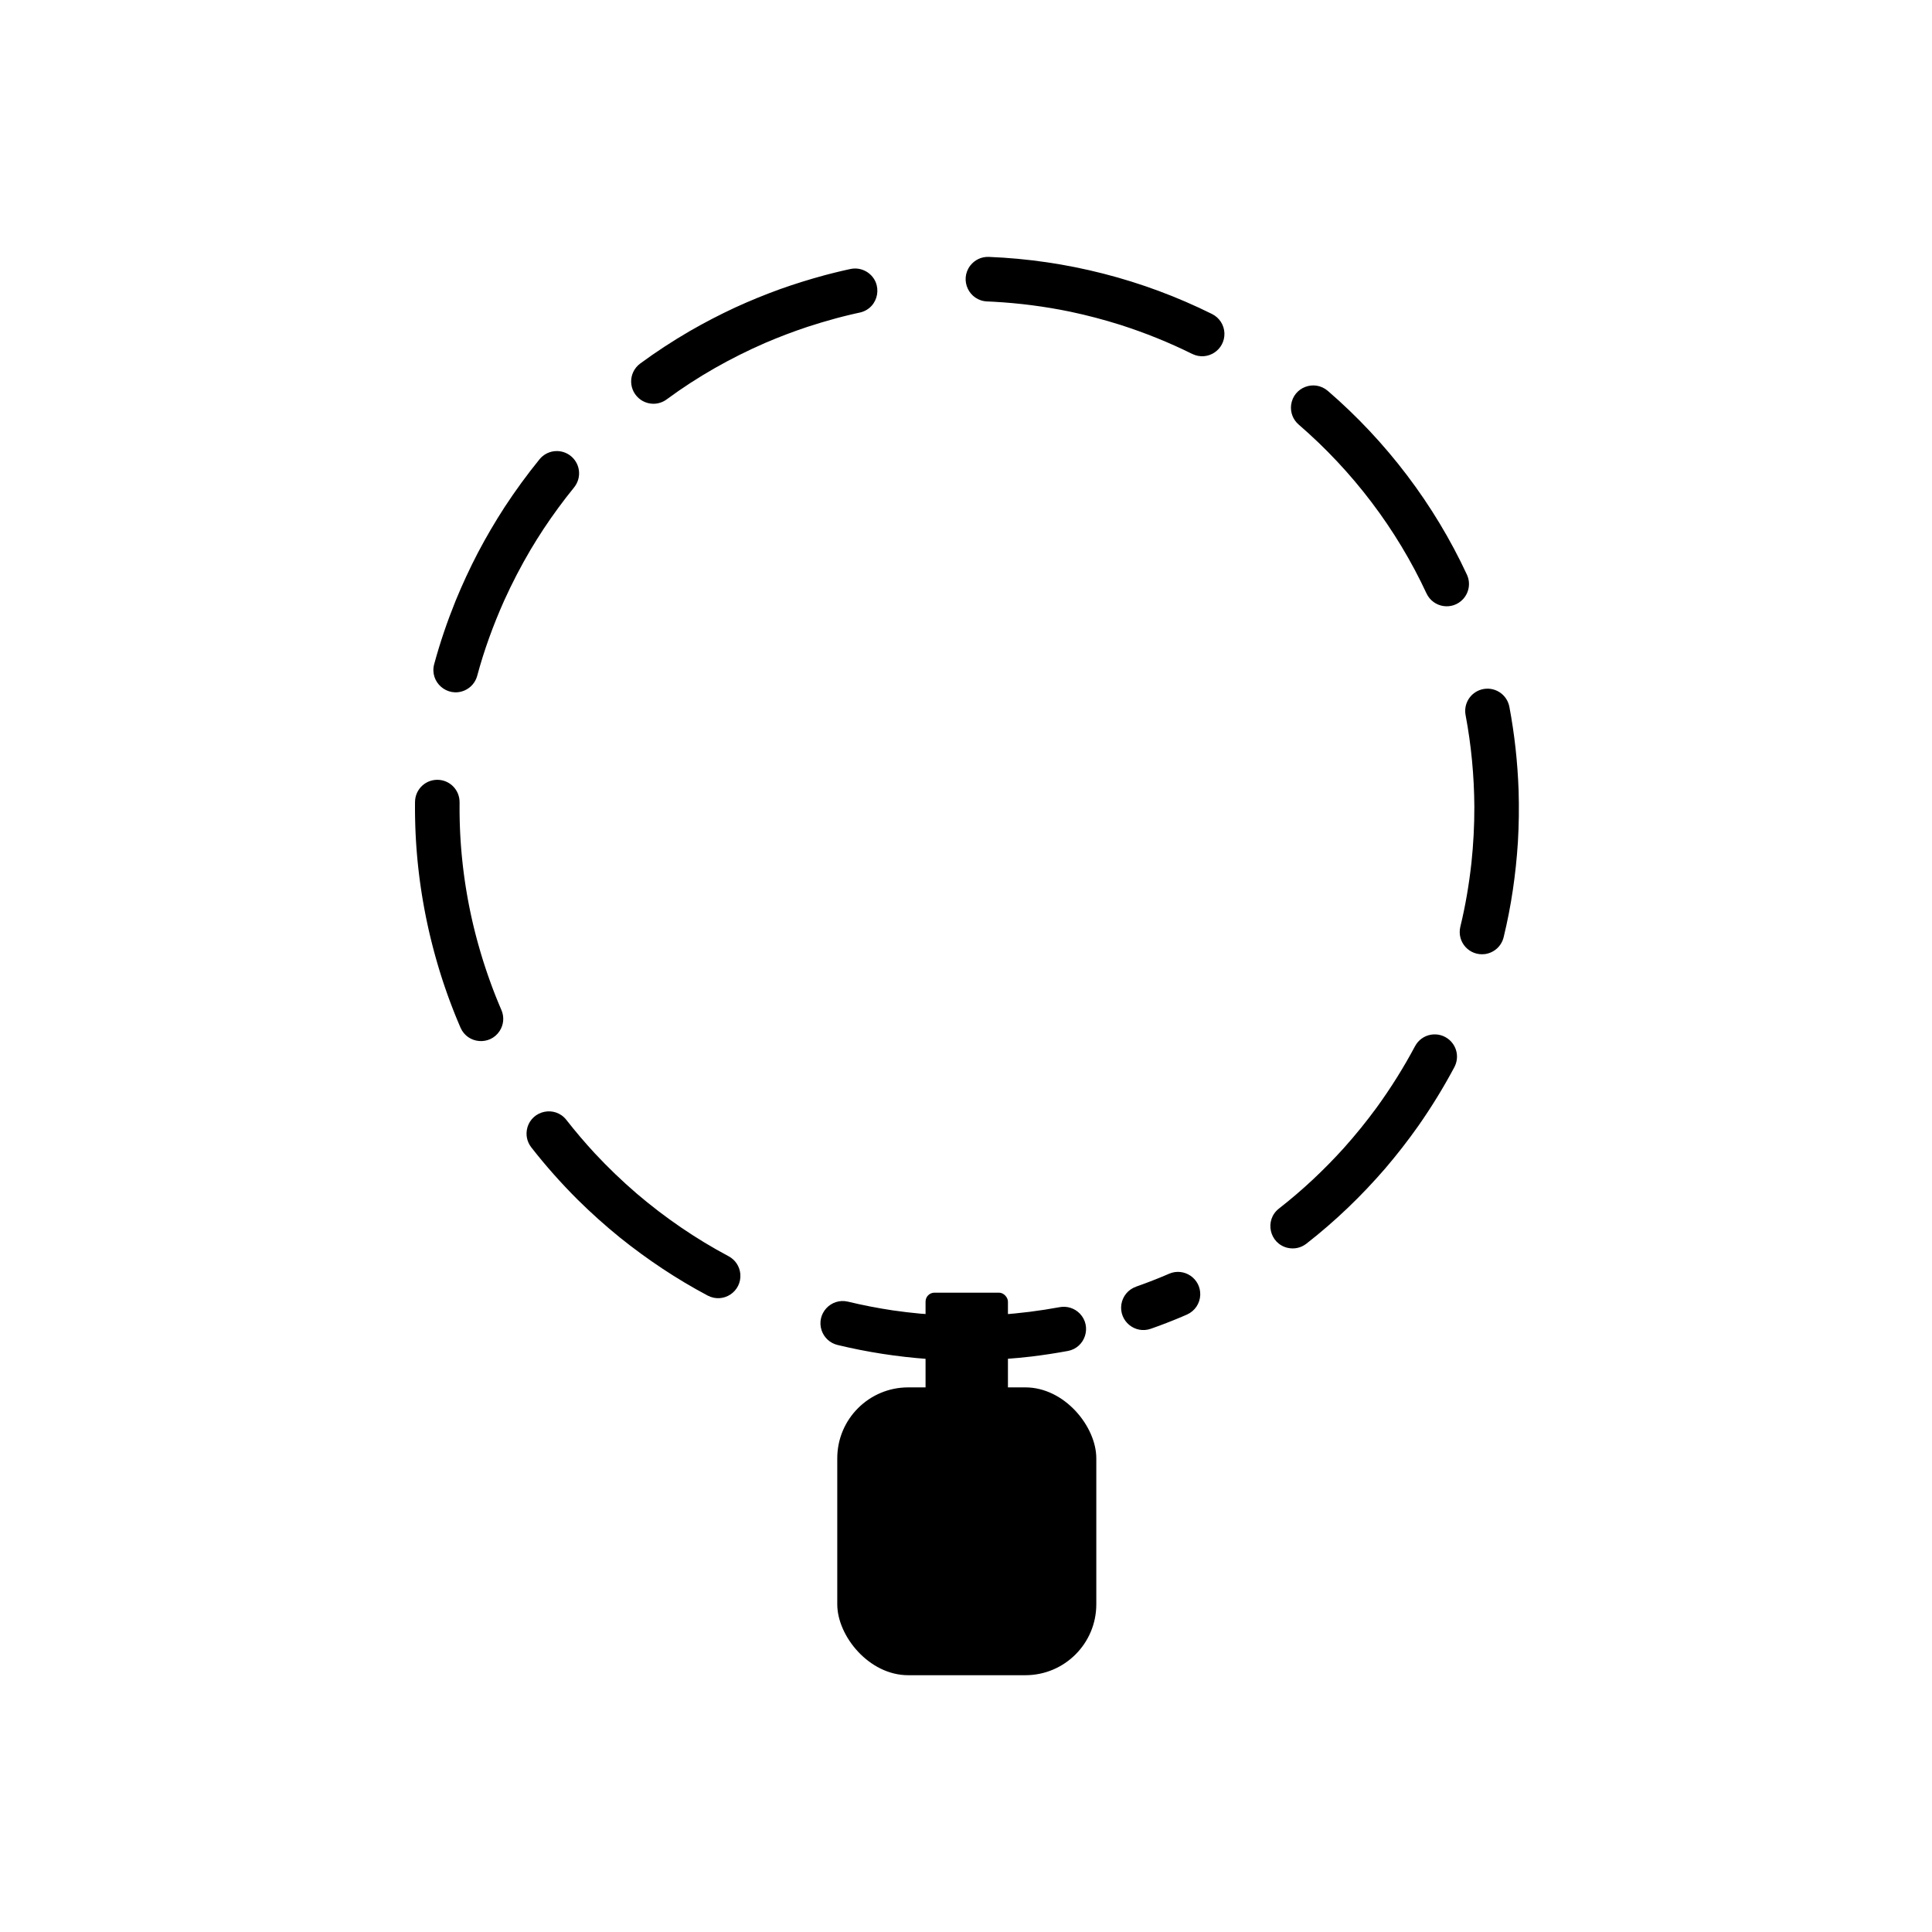 <?xml version="1.0" encoding="UTF-8"?>
<!-- Uploaded to: ICON Repo, www.iconrepo.com, Generator: ICON Repo Mixer Tools -->
<svg fill="#000000" width="800px" height="800px" version="1.1" viewBox="144 144 512 512" xmlns="http://www.w3.org/2000/svg">
 <g>
  <path d="m384.68 511.67h31.055c10.383 0 18.797 10.383 18.797 18.797v38.684c0 10.383-8.414 18.797-18.797 18.797h-31.055c-10.383 0-18.797-10.383-18.797-18.797v-38.684c0-10.383 8.414-18.797 18.797-18.797z" fill-rule="evenodd"/>
  <path d="m391.65 486.57h17.098c1.309 0 2.367 1.309 2.367 2.367v24.855c0 1.309-1.062 2.367-2.367 2.367h-17.098c-1.309 0-2.367-1.309-2.367-2.367v-24.855c0-1.309 1.062-2.367 2.367-2.367z" fill-rule="evenodd"/>
  <path d="m427 502.02c4.606-0.863 6.422-6.516 3.168-9.898-1.379-1.434-3.387-2.074-5.34-1.711-5.328 0.98-10.582 1.645-15.992 2.012-4.516 0.281-8.945 0.348-13.465 0.195-4.992-0.195-9.859-0.641-14.805-1.359-4-0.605-7.926-1.363-11.859-2.312-4.512-1.051-8.43 3.207-6.973 7.613 0.664 1.953 2.227 3.383 4.227 3.871 7.887 1.906 15.77 3.113 23.859 3.715 4.598 0.316 9.117 0.422 13.727 0.328 4.668-0.121 9.234-0.449 13.871-0.988 3.223-0.395 6.387-0.879 9.578-1.469zm18.047-17.023c-2.07 0.727-3.531 2.512-3.875 4.676-0.652 4.406 3.59 7.941 7.797 6.465l0.836-0.297 0.832-0.301 0.828-0.305 0.828-0.312 0.824-0.316 0.82-0.32 0.816-0.324 0.816-0.328 0.812-0.336 0.809-0.34 0.805-0.344 0.539-0.234c2.094-0.922 3.449-2.906 3.543-5.191 0.148-4.356-4.262-7.359-8.258-5.637l-0.473 0.203-0.742 0.316-0.742 0.312-0.746 0.305-0.75 0.301-0.754 0.297-0.754 0.293-0.758 0.289-0.762 0.285-0.762 0.281-0.766 0.277-0.77 0.273zm37.871-20.703c-3.887 3.066-2.519 9.262 2.309 10.398 1.766 0.402 3.551 0.008 4.981-1.105 7.664-5.977 14.59-12.637 20.938-19.992 3.102-3.633 5.973-7.328 8.73-11.227 3.516-5.031 6.668-10.16 9.555-15.578 1.262-2.418 0.758-5.312-1.262-7.152-2.883-2.566-7.352-1.781-9.172 1.621-3.027 5.668-6.356 10.988-10.125 16.195-2.75 3.754-5.621 7.301-8.723 10.766-5.297 5.863-10.996 11.211-17.23 16.074zm48.082-74.684c-0.945 4.062 2.387 7.75 6.523 7.234 2.434-0.348 4.371-2.078 4.957-4.473 2.016-8.25 3.234-16.719 3.777-25.188 0.27-4.609 0.328-9.133 0.188-13.746-0.273-7.465-1.062-14.797-2.449-22.141-0.664-3.402-4.047-5.496-7.391-4.574-2.969 0.844-4.777 3.766-4.207 6.797 1.516 8.051 2.266 16.086 2.32 24.277 0.008 5.016-0.25 9.918-0.777 14.91-0.633 5.68-1.582 11.352-2.941 16.902zm-8.957-88.332c1.816 3.805 6.848 4.582 9.711 1.469 1.602-1.789 2-4.301 0.98-6.484-8.648-18.609-21.336-35.301-36.875-48.699-3.59-3.035-9.078-0.938-9.699 3.731-0.242 1.996 0.492 3.918 2.016 5.234 14.277 12.32 25.918 27.641 33.867 44.746zm-62.07-63.477c4.031 1.965 8.656-1.039 8.512-5.523-0.086-2.172-1.344-4.102-3.289-5.066-18.43-9.152-38.625-14.324-59.188-15.133-1.922-0.059-3.691 0.781-4.875 2.297-2.922 3.836-0.332 9.32 4.477 9.508l1.672 0.078c6.891 0.379 13.535 1.238 20.293 2.629 4.535 0.957 8.922 2.113 13.344 3.504 6.562 2.109 12.879 4.644 19.055 7.711zm-88.086-10.973c5.129-1.168 6.324-7.871 1.902-10.742-1.352-0.844-2.891-1.129-4.449-0.789l-0.543 0.117-0.914 0.203-0.914 0.211-0.914 0.219-0.914 0.223-0.914 0.23-0.914 0.234-0.914 0.242c-3.945 1.07-7.777 2.266-11.629 3.633-4.074 1.477-8.008 3.082-11.949 4.887-4.152 1.93-8.133 4-12.098 6.285-4.516 2.641-8.859 5.465-13.074 8.566-3.262 2.445-3.172 7.281 0.176 9.617 2.102 1.414 4.809 1.387 6.852-0.125 8.137-6 16.902-10.965 26.172-14.992 3.68-1.574 7.352-2.969 11.148-4.234 2.477-0.809 4.945-1.543 7.457-2.227l0.84-0.223 0.84-0.219 0.84-0.211 0.844-0.207 0.84-0.199 0.84-0.195 0.844-0.188 0.543-0.117zm-75.73 46.32c2.156-2.695 1.59-6.609-1.254-8.574-2.551-1.746-5.992-1.242-7.938 1.16-3.316 4.086-6.356 8.254-9.238 12.656-2.559 3.953-4.891 7.938-7.086 12.105-2.172 4.184-4.117 8.375-5.906 12.734-2.223 5.508-4.129 11.082-5.68 16.816-1.25 4.762 3.496 8.871 8.035 6.945 1.68-0.73 2.902-2.141 3.379-3.906 1.816-6.781 4.254-13.445 7.113-19.859 2.125-4.691 4.441-9.16 7.059-13.598 1.105-1.852 2.242-3.664 3.426-5.469 2.539-3.824 5.199-7.449 8.094-11.012zm-30.367 83.461c0.023-3.078-2.297-5.641-5.359-5.93-3.461-0.301-6.398 2.356-6.445 5.828l-0.004 0.383-0.004 0.902v0.902l0.008 0.906 0.012 0.906 0.02 0.906 0.023 0.906 0.027 0.906 0.035 0.906 0.039 0.906 0.047 0.91 0.051 0.91 0.059 0.91 0.062 0.91 0.07 0.91 0.074 0.91 0.082 0.91 0.086 0.914 0.094 0.91 0.098 0.91 0.105 0.914 0.109 0.914 0.117 0.914 0.121 0.914 0.129 0.914 0.133 0.914 0.141 0.914 0.145 0.914 0.152 0.914 0.156 0.914 0.164 0.914 0.168 0.914 0.176 0.914 0.18 0.914 0.188 0.914 0.191 0.914 0.199 0.914 0.203 0.914 0.211 0.914 0.219 0.914 0.223 0.914 0.23 0.914 0.234 0.914 0.242 0.914 0.234 0.867 0.242 0.867 0.246 0.863 0.25 0.863 0.254 0.859 0.258 0.855 0.266 0.855 0.27 0.852 0.273 0.848 0.281 0.848 0.285 0.84 0.289 0.84 0.293 0.836 0.297 0.836 0.305 0.832 0.309 0.828 0.312 0.824 0.316 0.824 0.32 0.82 0.324 0.816 0.332 0.816 0.336 0.812 0.34 0.809 0.344 0.805 0.078 0.184c1.891 4.297 7.777 4.785 10.355 0.859 1.09-1.699 1.262-3.734 0.461-5.59l-0.051-0.117-0.316-0.742-0.312-0.746-0.309-0.746-0.305-0.75-0.301-0.75-0.293-0.754-0.293-0.758-0.285-0.762-0.281-0.762-0.277-0.766-0.273-0.766-0.27-0.77-0.266-0.773-0.262-0.777-0.258-0.777-0.254-0.781-0.25-0.781-0.242-0.785-0.238-0.789-0.234-0.789-0.23-0.793-0.227-0.797-0.223-0.797-0.219-0.801-0.223-0.84-0.219-0.84-0.211-0.844-0.207-0.84-0.199-0.84-0.195-0.84-0.188-0.844-0.184-0.84-0.176-0.84-0.172-0.844-0.168-0.844-0.16-0.84-0.156-0.84-0.148-0.84-0.145-0.84-0.141-0.844-0.133-0.84-0.129-0.84-0.121-0.84-0.117-0.84-0.113-0.84-0.105-0.84-0.102-0.84-0.094-0.84-0.09-0.84-0.086-0.84-0.078-0.836-0.074-0.836-0.07-0.836-0.062-0.836-0.059-0.836-0.051-0.836-0.047-0.836-0.043-0.836-0.035-0.836-0.031-0.836-0.027-0.832-0.02-0.832-0.016-0.832-0.012-0.832-0.004-0.832v-0.832l0.004-0.832 0.004-0.383zm28.293 84.16c-2.996-3.797-9.035-2.574-10.332 2.086-0.492 1.844-0.117 3.711 1.055 5.219 3.816 4.883 7.852 9.426 12.234 13.805 3.602 3.562 7.305 6.883 11.242 10.078 7.293 5.856 15.016 11 23.277 15.391 4.16 2.168 9.023-1.066 8.637-5.746-0.195-2.019-1.332-3.734-3.125-4.695-8.73-4.644-16.809-10.191-24.336-16.598-3.938-3.387-7.594-6.902-11.137-10.699-2.637-2.859-5.117-5.773-7.516-8.84z"/>
 </g>
</svg>